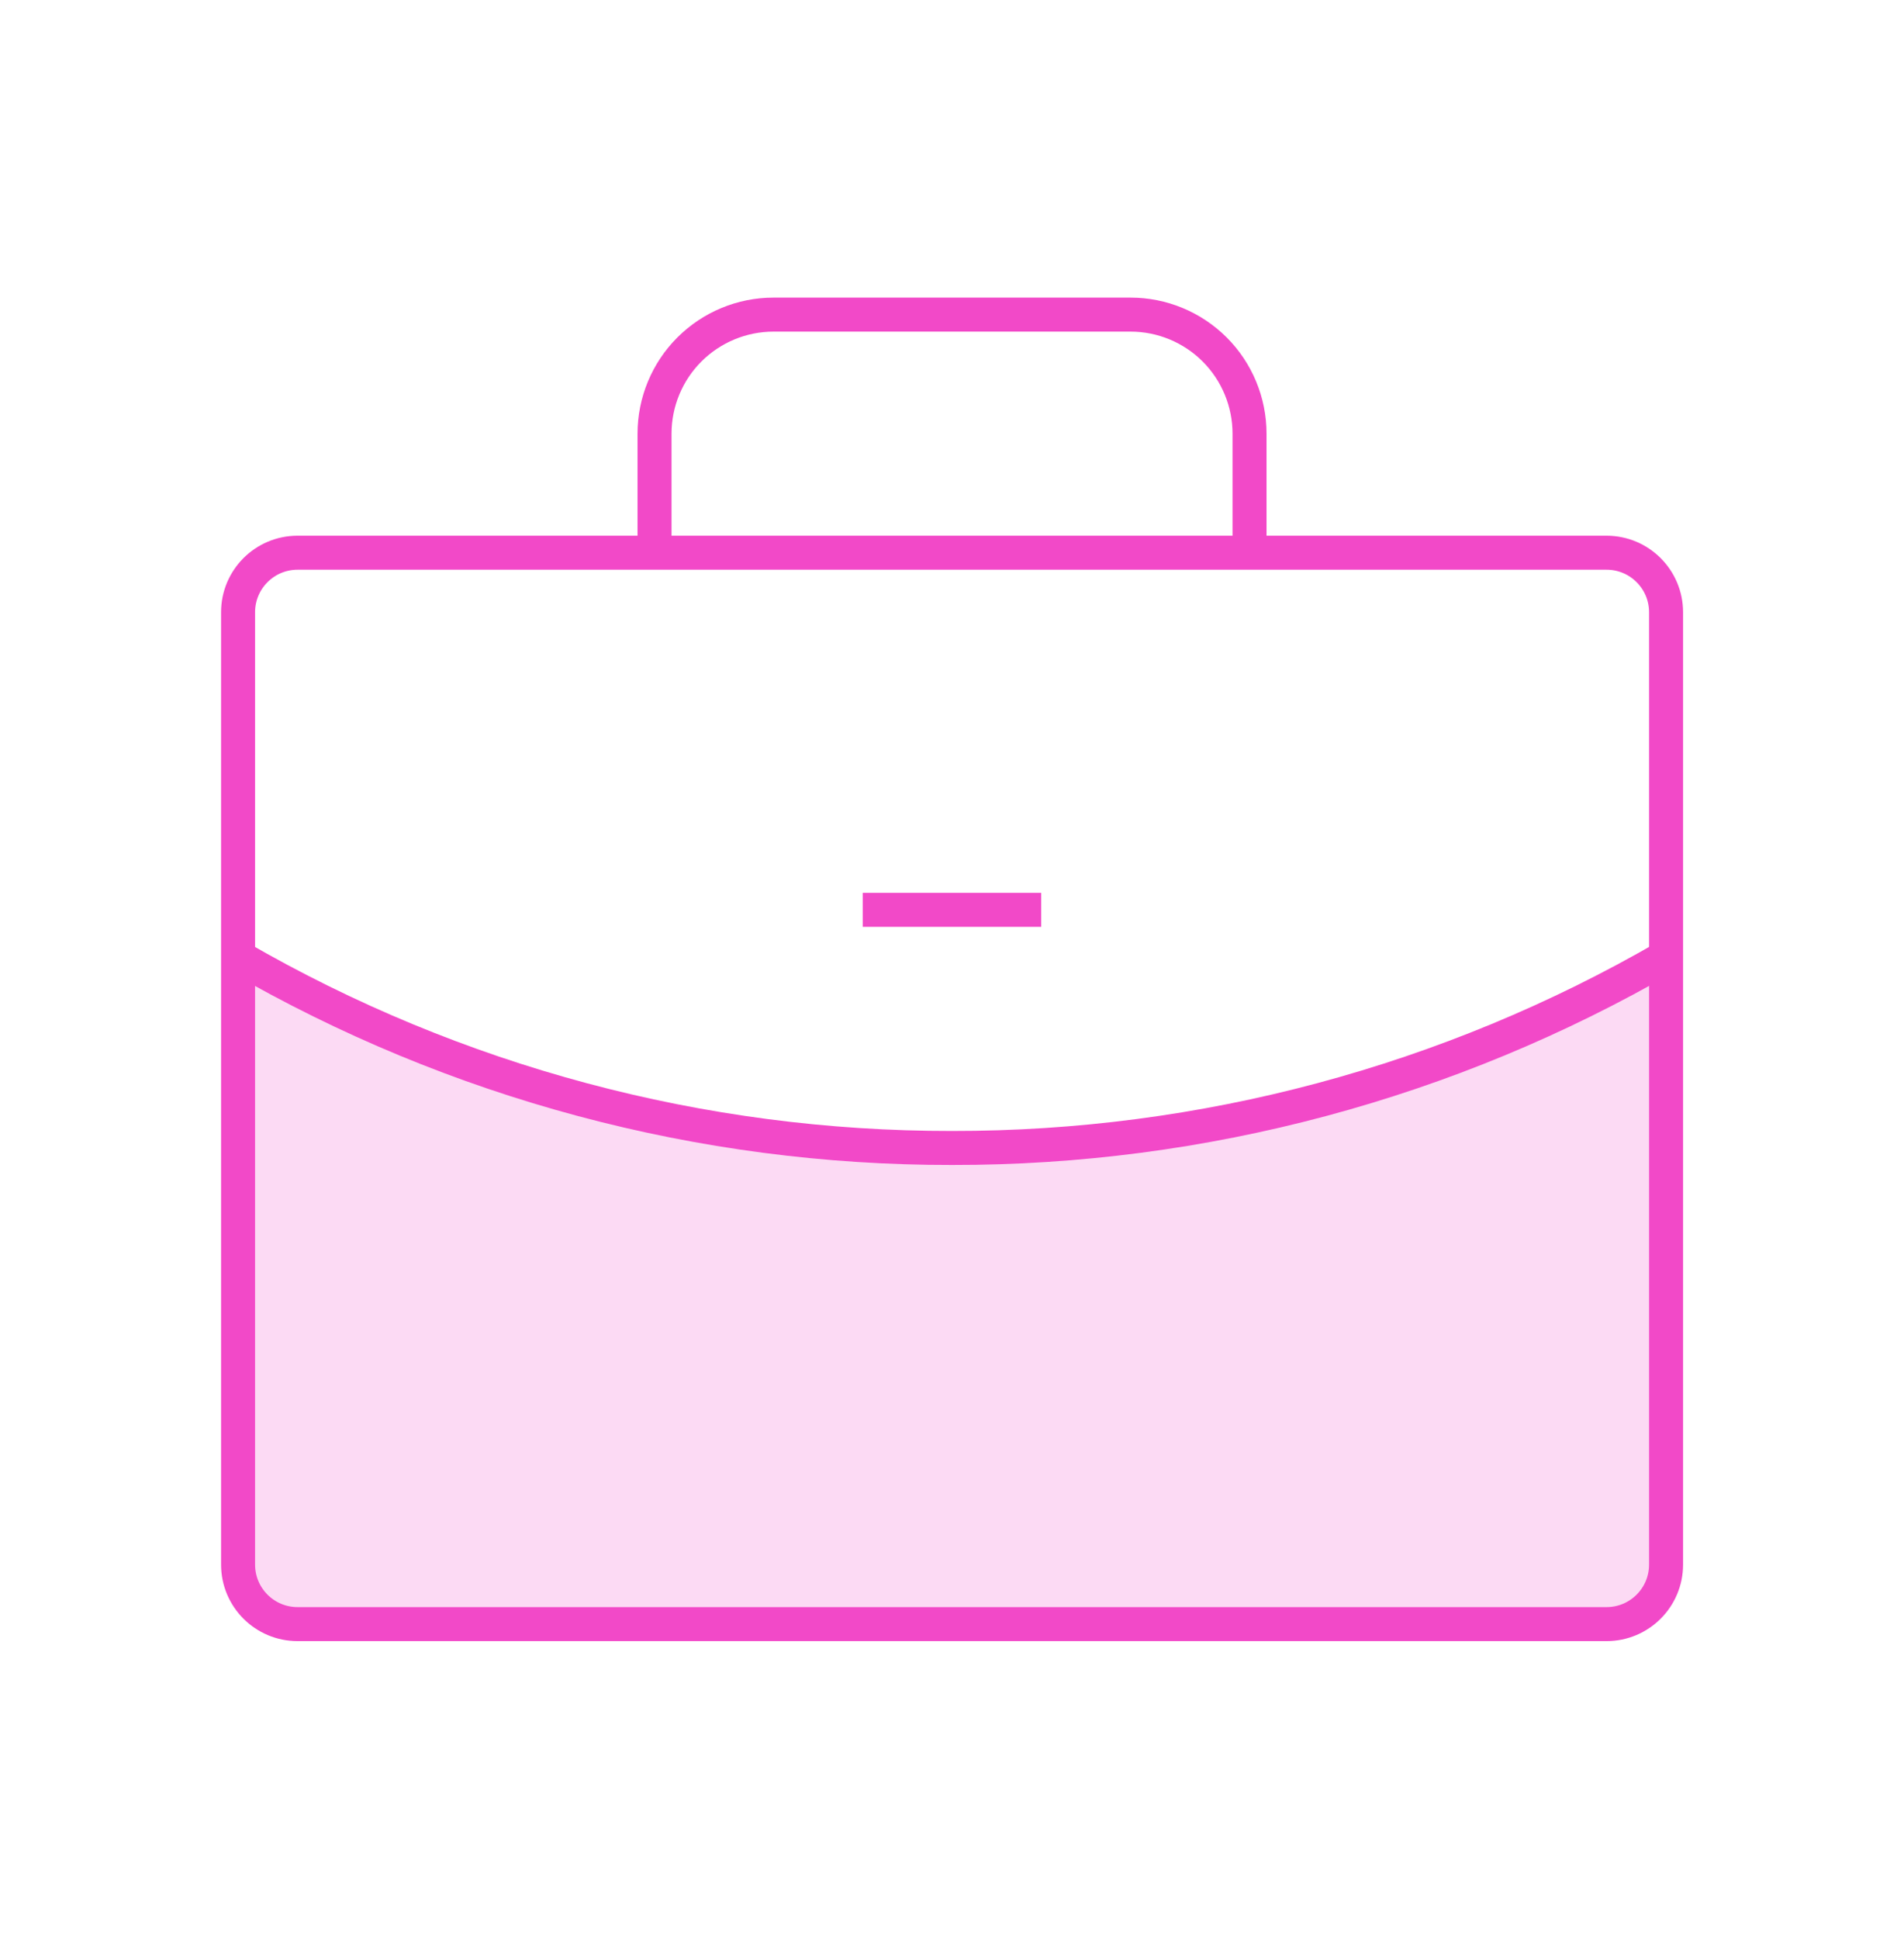 <?xml version="1.0" encoding="utf-8"?>
<svg xmlns="http://www.w3.org/2000/svg" fill="none" height="57" viewBox="0 0 56 57" width="56">
  <path d="M28 33.751C20.628 33.762 13.384 31.824 7.002 28.133V46.001C7.002 46.231 7.047 46.458 7.135 46.67C7.223 46.883 7.352 47.076 7.515 47.238C7.677 47.401 7.87 47.53 8.082 47.617C8.295 47.706 8.522 47.751 8.752 47.751H47.252C47.482 47.751 47.709 47.706 47.922 47.617C48.134 47.53 48.327 47.401 48.489 47.238C48.652 47.076 48.781 46.883 48.869 46.67C48.957 46.458 49.002 46.231 49.002 46.001V28.131C42.62 31.823 35.374 33.762 28 33.751Z" fill="#F249C8" opacity="0.2"/>
  <path d="M47.252 16.25H8.752C7.785 16.25 7.002 17.034 7.002 18V46C7.002 46.967 7.785 47.75 8.752 47.75H47.252C48.218 47.75 49.002 46.967 49.002 46V18C49.002 17.034 48.218 16.25 47.252 16.25Z" stroke="#F249C8"/>
  <path d="M36.751 16.25V12.75C36.751 11.822 36.382 10.931 35.726 10.275C35.069 9.619 34.179 9.25 33.251 9.25H22.751C21.823 9.25 20.933 9.619 20.276 10.275C19.62 10.931 19.251 11.822 19.251 12.75V16.25" stroke="#F249C8"/>
  <path d="M49.002 28.131C42.62 31.823 35.374 33.762 28 33.751C20.628 33.762 13.384 31.824 7.002 28.133" stroke="#F249C8"/>
  <path d="M25.374 26.75H30.624" stroke="#F249C8"/>
</svg>